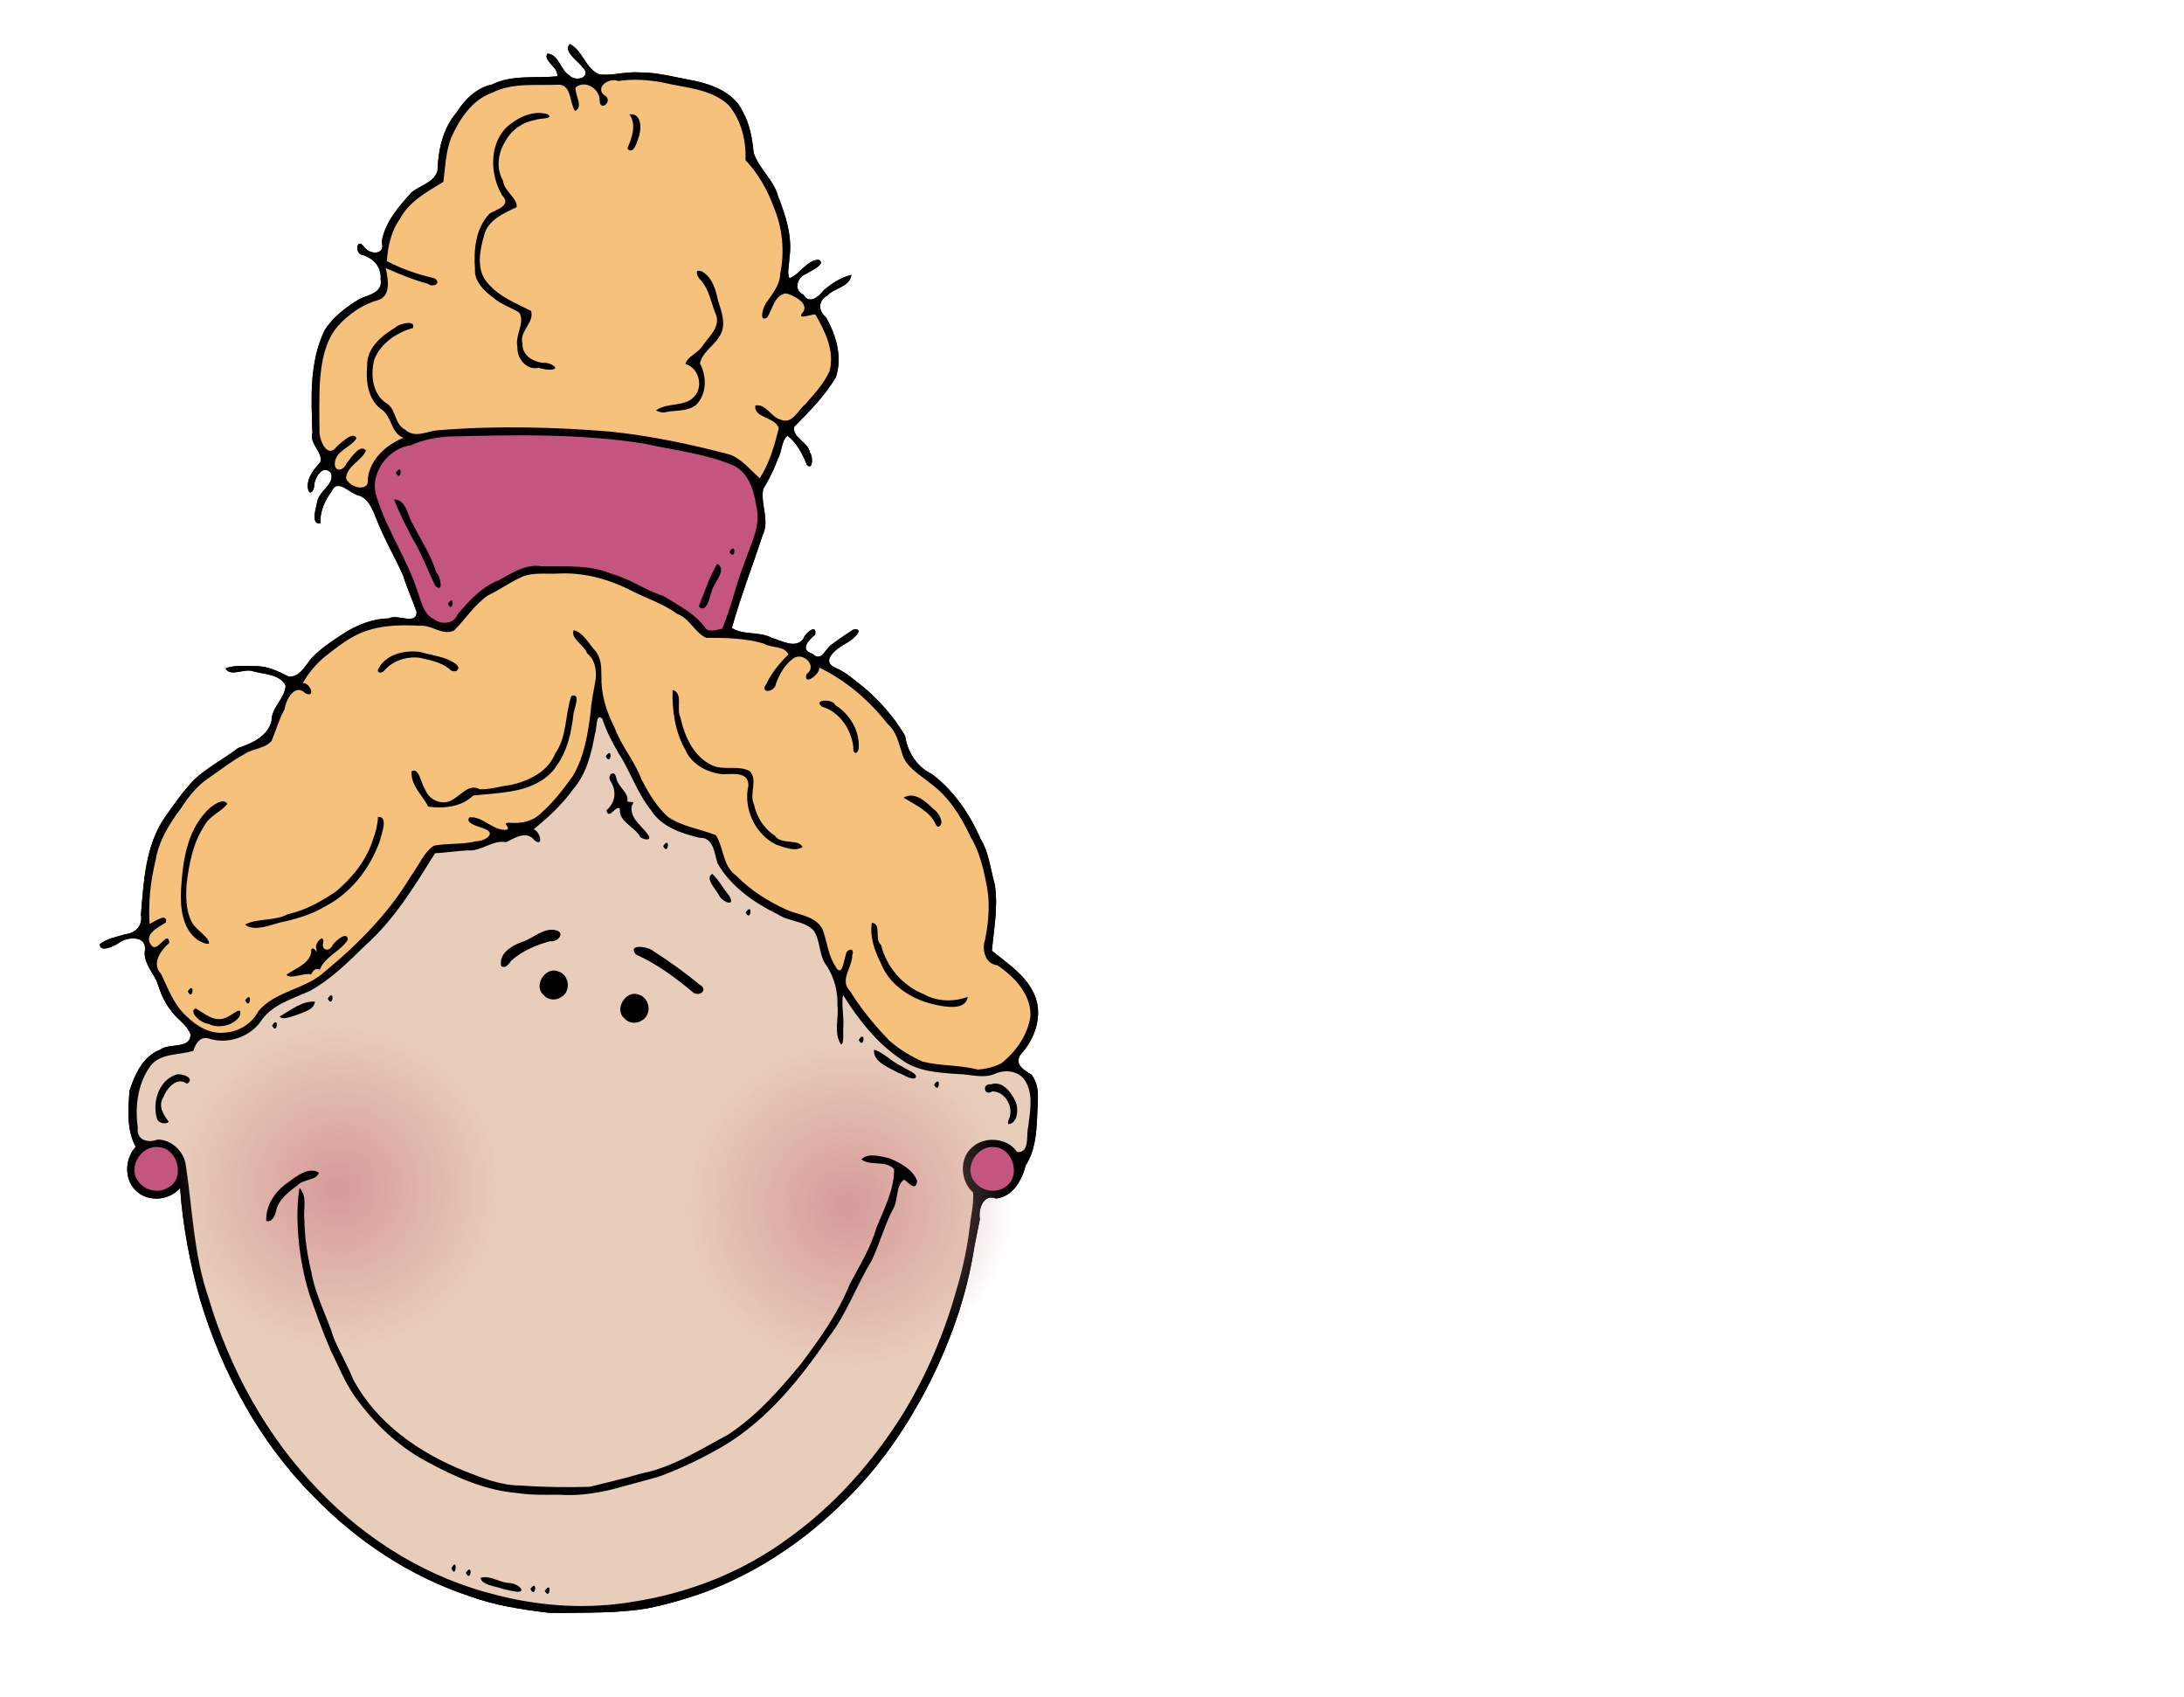 <?xml version="1.0" encoding="UTF-8" standalone="no"?>
<!-- Created with Inkscape (http://www.inkscape.org/) -->
<svg
   xmlns:svg="http://www.w3.org/2000/svg"
   xmlns="http://www.w3.org/2000/svg"
   xmlns:xlink="http://www.w3.org/1999/xlink"
   version="1.0"
   width="314.089"
   height="243.97"
   id="svg2">
  <defs
     id="defs4">
    <linearGradient
       id="linearGradient4007">
      <stop
         style="stop-color:#d69a99;stop-opacity:1"
         offset="0"
         id="stop4009" />
      <stop
         style="stop-color:#d69a99;stop-opacity:0"
         offset="1"
         id="stop4011" />
    </linearGradient>
    <radialGradient
       cx="220"
       cy="232.541"
       r="91.429"
       fx="220"
       fy="232.541"
       id="radialGradient4592"
       xlink:href="#linearGradient4007"
       gradientUnits="userSpaceOnUse"
       gradientTransform="translate(-351.659,46.777)" />
    <radialGradient
       cx="220"
       cy="232.541"
       r="91.429"
       fx="220"
       fy="232.541"
       id="radialGradient4594"
       xlink:href="#linearGradient4007"
       gradientUnits="userSpaceOnUse"
       gradientTransform="translate(-635.945,36.777)" />
    <radialGradient
       cx="220"
       cy="232.541"
       r="91.429"
       fx="220"
       fy="232.541"
       id="radialGradient4600"
       xlink:href="#linearGradient4007"
       gradientUnits="userSpaceOnUse"
       gradientTransform="translate(-351.659,46.777)" />
    <radialGradient
       cx="220"
       cy="232.541"
       r="91.429"
       fx="220"
       fy="232.541"
       id="radialGradient4608"
       xlink:href="#linearGradient4007"
       gradientUnits="userSpaceOnUse"
       gradientTransform="translate(-635.945,36.777)" />
    <radialGradient
       cx="220"
       cy="232.541"
       r="91.429"
       fx="220"
       fy="232.541"
       id="radialGradient4658"
       xlink:href="#linearGradient4007"
       gradientUnits="userSpaceOnUse"
       gradientTransform="translate(-351.659,46.777)" />
    <radialGradient
       cx="220"
       cy="232.541"
       r="91.429"
       fx="220"
       fy="232.541"
       id="radialGradient4666"
       xlink:href="#linearGradient4007"
       gradientUnits="userSpaceOnUse"
       gradientTransform="translate(-635.945,36.777)" />
  </defs>
  <g
     transform="translate(-15.484,-19.634)"
     id="layer1">
    <g
       transform="matrix(0.258,0,0,0.258,171.4,120.98)"
       id="g4536">
      <path
         d="M -298.659,505.891 C -313.56,504.106 -328.507,501.814 -342.664,496.642 C -375.686,485.729 -405.422,465.995 -429.547,441.074 C -459.744,410.719 -480.615,371.976 -492.877,331.161 C -498.441,310.923 -502.478,290.187 -503.93,269.226 C -510.059,276.34 -522.145,277.351 -528.823,270.427 C -535.243,264.074 -534.677,252.729 -528.682,246.288 C -533.834,236.692 -532.903,225.42 -532.119,214.949 C -529.119,205.864 -524.584,195.675 -514.943,192.115 C -510.038,188.24 -498.151,192.13 -498.127,183.643 C -499.996,178.104 -505.738,175.203 -508.901,170.444 C -512.937,165.679 -515.003,159.736 -516.979,153.939 C -519.697,148.347 -524.699,142.975 -523.487,136.289 C -522.96,128.514 -532.954,129.222 -537.507,132.223 C -540.173,134.325 -548.952,138.433 -548.635,133.311 C -544.716,130.109 -539.392,129.37 -534.683,127.843 C -528.621,127.137 -524.689,123.02 -525.754,116.806 C -524.174,98.179 -523.292,78.132 -512.176,62.28 C -507.226,55.252 -502.224,48.162 -496.343,41.889 C -488.937,34.897 -479.737,30.287 -471.716,24.097 C -464.093,21.478 -455.022,17.606 -452.961,8.933 C -453.055,1.433 -445.522,-3.493 -445.109,-10.706 C -448.094,-17.044 -456.999,-17.054 -463.037,-18.684 C -467.902,-20.673 -475.861,-15.315 -478.609,-20.294 C -473.415,-22.464 -466.809,-21.545 -461.068,-21.576 C -454.748,-21.435 -449.002,-18.674 -443.563,-15.843 C -437.268,-15.171 -434.19,-21.838 -430.754,-25.912 C -425.023,-32.082 -417.73,-36.548 -410.709,-41.082 C -403.71,-45.134 -395.844,-48.113 -387.67,-48.187 C -382.987,-50.91 -372.027,-44.088 -372.086,-51.853 C -374.407,-58.6 -377.502,-65.051 -379.534,-71.93 C -384.409,-82.79 -390.512,-93.081 -394.75,-104.228 C -396.776,-109.17 -399.032,-115.27 -404.747,-116.808 C -409.598,-117.991 -416.142,-126.32 -419.358,-119.173 C -423.232,-114.021 -426.074,-107.721 -425.738,-101.156 C -431.467,-100.517 -428.02,-110.058 -427.425,-113.512 C -426.316,-119.422 -417.472,-123.062 -419.903,-129.383 C -424.417,-134.174 -428.736,-126.887 -429.164,-122.634 C -429.007,-119.237 -432.116,-115.89 -432.74,-121.091 C -433.188,-126.79 -429.232,-131.397 -425.724,-135.352 C -424.212,-141.115 -432.036,-145.236 -430.161,-151.745 C -430.861,-170.85 -431.94,-191.058 -423.357,-208.755 C -418.831,-216.099 -411.599,-221.482 -404.324,-225.953 C -399.243,-228.654 -390.736,-229.282 -392.156,-237.441 C -391.653,-244.04 -396.071,-248.754 -402.178,-250.747 C -406.872,-251.129 -405.479,-260.865 -401.493,-255.377 C -398.316,-250.558 -389.118,-250.608 -391.584,-258.011 C -389.724,-268.995 -382.054,-277.77 -374.792,-285.719 C -370.011,-289.581 -362.545,-291.002 -360.466,-297.513 C -360.091,-309.032 -357.572,-321.098 -349.877,-330.058 C -345.34,-337.298 -338.662,-343.935 -330.033,-345.738 C -318.731,-351.34 -305.816,-349.071 -293.711,-350.28 C -292.812,-355.272 -301.934,-359.079 -299.168,-362.942 C -292.754,-362.42 -292.013,-353.818 -286.985,-350.821 C -283.174,-346.673 -273.805,-350.137 -279.81,-355.534 C -282.226,-359.042 -290.545,-364 -286.706,-368.291 C -279.354,-364.627 -277.995,-354.226 -270.003,-351.303 C -262.831,-350.588 -255.573,-352.983 -248.295,-352.466 C -237.787,-352.589 -227.634,-349.626 -217.362,-347.83 C -206.844,-345.579 -195.367,-341.115 -190.403,-330.84 C -186.406,-323.759 -185.012,-315.605 -184.223,-307.646 C -181.296,-298.781 -173.141,-292.74 -170.69,-283.638 C -166.378,-272.72 -162.509,-260.919 -164.305,-249.042 C -164.344,-245.576 -165.842,-239.892 -164.222,-237.792 C -158.171,-240.13 -155.06,-247.425 -148.214,-248.117 C -143.222,-245.904 -152.284,-241.97 -154.483,-240.45 C -159.939,-238.452 -162.435,-231.27 -156.422,-228.587 C -153.254,-222.841 -147.728,-227.662 -145.15,-231.1 C -140.651,-234.919 -135.526,-238.237 -129.729,-239.637 C -130.644,-232.812 -139.24,-232.484 -143.233,-228.036 C -148.476,-225.192 -148.194,-219.45 -143.953,-216.064 C -138.247,-206.14 -134.683,-193.933 -138.373,-182.675 C -144.53,-172.141 -153.279,-163.503 -161.736,-154.833 C -162.409,-148.385 -153.809,-146.655 -152.908,-140.673 C -151.028,-138.573 -151.147,-130.353 -154.562,-133.731 C -156.981,-139.776 -160.078,-146.078 -165.436,-149.997 C -168.775,-147.146 -168.425,-141.125 -170.708,-137.126 C -172.863,-131.3 -175.61,-125.693 -178.867,-120.403 C -180.623,-111.85 -175.104,-102.961 -179.212,-94.683 C -184.821,-77.361 -191.518,-60.39 -196.385,-42.831 C -189.662,-38.611 -181.028,-41.153 -174.159,-37.331 C -168.675,-35.907 -160.925,-30.926 -156.5,-36.871 C -155.729,-39.874 -148.802,-45.609 -149.923,-39.239 C -153.739,-35.842 -158.773,-30.821 -151.313,-28.404 C -146.231,-23.507 -144.378,-31.516 -140.567,-33.732 C -136.623,-36.778 -132.438,-39.569 -128.243,-42.221 C -121.758,-42.335 -129.715,-35.942 -132.012,-34.737 C -136.86,-32.089 -147.929,-24.797 -138.441,-20.561 C -132.787,-18.269 -128.382,-14.024 -123.574,-10.39 C -114.17,-2.592 -105.99,6.735 -99.793,17.278 C -98.554,26.219 -93.137,34.738 -84.81,38.567 C -72.688,47.798 -63.811,60.695 -57.804,74.565 C -53.063,82.315 -52.193,91.576 -49.824,100.168 C -47.861,112.444 -50.353,124.781 -51.423,137.012 C -41.75,144.89 -29.951,152.298 -26.467,165.09 C -23.786,175.72 -28.204,186.955 -35.397,194.786 C -39.245,200.396 -33.281,203.665 -29.384,206.081 C -23.96,212.923 -26.208,222.233 -26.23,230.248 C -26.67,239.339 -27.539,248.936 -32.659,256.751 C -34.663,264.913 -39.927,274.207 -49.182,275.069 C -56.228,272.184 -59.111,281.186 -58.115,286.569 C -59.406,293.373 -61.013,300.116 -62.021,306.981 C -67.058,335.366 -77.574,362.59 -91.448,387.79 C -103.426,409.154 -118.043,429.176 -135.937,445.983 C -157.499,466.982 -183.268,483.87 -211.484,494.46 C -221.986,498.215 -232.752,501.321 -243.69,503.5 C -259.867,506.224 -276.34,505.724 -292.68,506.073 C -294.674,506.05 -296.668,505.994 -298.659,505.891 z M -250.826,499.671 C -219.8,494.815 -189.775,482.906 -164.505,464.152 C -139.002,445.801 -117.752,421.849 -101.137,395.271 C -87.856,373.658 -77.923,350.105 -71.113,325.689 C -67.336,313.321 -64.823,300.608 -63.407,287.762 C -62.599,282.472 -61.549,277.142 -61.929,271.765 C -68.918,265.426 -69.894,253.116 -62.551,246.639 C -55.55,240.11 -42.776,241.113 -37.349,249.177 C -30.026,249.679 -32.487,239.614 -31.147,234.926 C -30.282,227.046 -28.374,218.457 -32.021,211.005 C -35.245,203.951 -43.727,202.671 -50.172,205.779 C -56.823,208.365 -63.643,205.736 -70.443,205.716 C -81.358,204.897 -93.227,204.407 -102.231,197.388 C -115.724,188.309 -125.905,175.251 -134.426,161.592 C -135.378,166.917 -133.889,173.438 -134.224,179.205 C -134.547,181.894 -133.646,189.962 -135.635,189.061 C -139.727,182.609 -136.705,174.716 -137.502,167.604 C -137.262,159.764 -139.234,151.924 -143.587,145.35 C -148.041,139.595 -146.759,131.708 -150.752,125.79 C -155.783,120.274 -164.449,120.881 -170.579,116.822 C -183.867,110.326 -196.774,101.449 -204.306,88.382 C -206.169,82.863 -206.449,73.664 -214.437,74.059 C -224.49,71.564 -235.556,68.04 -241.379,58.762 C -249.152,49.095 -252.94,37.068 -259.634,26.729 C -263.154,20.654 -266.468,14.397 -268.605,7.685 C -272.546,4.175 -271.4,13.84 -272.677,16.053 C -274.66,27.035 -277.379,38.491 -284.939,47.096 C -291.017,55.63 -298.816,62.748 -306.893,69.346 C -303.412,70.132 -300.985,79.534 -306.401,75.472 C -310.864,69.465 -318.197,74.652 -322.173,76.474 C -329.778,75.122 -336.018,81.704 -343.598,81.092 C -349.703,81.365 -355.747,82.372 -361.85,82.676 C -373.213,100.902 -384.513,119.65 -400.737,134.052 C -410.188,143.321 -419.781,152.85 -431.437,159.315 C -441.496,163.96 -453.495,167.13 -459.584,177.255 C -466.258,185.624 -478.202,189.289 -488.365,185.787 C -493.104,184.627 -495.738,189.662 -496.461,192.722 C -504.455,195.362 -514.744,193.782 -520.456,201.205 C -527.65,211.075 -529.158,223.89 -527.516,235.699 C -528.433,242.711 -521.608,244.264 -516.453,242.192 C -508.444,242.336 -501.527,249.08 -500.68,256.977 C -496.972,281.32 -496.322,306.368 -488.262,329.863 C -476.353,370.071 -455.675,407.999 -426.257,438.086 C -399.473,465.957 -365.133,486.909 -327.448,496.065 C -302.494,502.482 -276.263,504.096 -250.826,499.671 z M -300.659,493.676 C -296.513,487.353 -297.752,499.682 -300.659,493.676 z M -324.159,492.626 C -328.051,491.004 -335.712,490.664 -336.453,486.498 C -331.23,484.768 -325.978,489.113 -320.607,489.321 C -314.753,489.515 -309.624,495.774 -318.426,493.868 C -320.358,493.559 -322.243,493.017 -324.159,492.626 z M -308.659,492.676 C -304.513,486.353 -305.752,498.682 -308.659,492.676 z M -344.659,483.676 C -340.513,477.353 -341.752,489.682 -344.659,483.676 z M -352.659,481.176 C -349.175,473.884 -350.023,487.8 -352.659,481.176 z M -316.159,439.176 C -334.041,437.703 -350.745,430.195 -366.323,421.738 C -382.554,413.147 -396.146,400.083 -406.69,385.148 C -412.291,377.213 -415.769,368.053 -420.135,359.425 C -424.467,349.233 -428.244,338.802 -431.901,328.349 C -436.14,314.71 -438.258,300.397 -438.549,286.123 C -438.595,280.452 -438.246,274.774 -437.425,269.161 C -432.779,273.831 -435.415,280.899 -434.661,286.704 C -434.516,296.74 -433.053,306.703 -430.689,316.433 C -428.4,329.394 -421.911,341.042 -418.035,353.508 C -414.76,360.969 -410.65,368.045 -407.57,375.589 C -394.614,400.222 -370.548,416.918 -345.196,427.011 C -335.369,430.924 -325.231,434.888 -314.511,435.008 C -301.588,435.891 -288.621,436.116 -275.673,435.723 C -265.925,433.352 -256.142,431.035 -246.524,428.23 C -229.216,424.783 -214.179,415.005 -198.812,406.866 C -182.797,396.495 -170.05,381.969 -157.987,367.391 C -147.539,353.537 -137.316,339.241 -130.765,323.062 C -125.416,312.776 -119.087,302.855 -115.879,291.614 C -111.646,281.002 -105.878,270.456 -105.932,258.726 C -110.705,253.455 -118.804,257.258 -124.204,253.28 C -120.433,249.405 -113.502,251.611 -108.744,252.591 C -102.68,255.037 -95.394,258.997 -93.135,265.157 C -93.558,271.548 -98.008,266.158 -100.405,264.516 C -105.358,268.203 -103.384,276.386 -106.82,281.451 C -111.426,290.542 -114.078,300.447 -118.426,309.639 C -126.868,323.397 -132.199,338.934 -142.018,351.871 C -157.985,375.16 -176.161,398.057 -200.714,412.759 C -212.421,419.655 -224.75,425.579 -237.514,430.225 C -246.114,432.636 -254.787,434.824 -263.375,437.239 C -272.99,439.521 -282.869,440.904 -292.757,440.128 C -300.562,440.17 -308.424,440.439 -316.159,439.176 z M -455.909,287.592 C -456.282,278.901 -450.959,270.938 -443.929,266.254 C -439.377,262.779 -432.193,257.14 -426.601,260.642 C -427.604,265.09 -435.314,264.078 -438.515,267.768 C -443.561,271.456 -449.264,275.764 -450.503,282.275 C -451.138,284.831 -452.6,288.347 -455.909,287.592 z M -42.228,231.426 C -38.675,225.018 -43.644,215.294 -51.233,215.383 C -55.774,218.392 -57.207,210.867 -51.969,211.454 C -45.82,209.227 -40.706,215.679 -38.48,220.62 C -36.238,224.695 -37.065,233.649 -42.388,233.591 L -42.449,232.581 L -42.228,231.426 L -42.228,231.426 z M -516.624,231.241 C -519.649,222.013 -516.238,209.621 -506.422,206.129 C -503.489,204.925 -494.936,207.886 -500.077,211.143 C -505.591,206.831 -511.537,213.739 -513.3,218.718 C -516.438,223.757 -513.036,228.612 -510.259,232.321 C -511.742,234.004 -515.522,233.037 -516.624,231.241 z M -83.659,211.676 C -79.513,205.353 -80.752,217.682 -83.659,211.676 z M -103.606,205.045 C -108.677,202.121 -117.805,199.042 -117.126,192.166 C -111.531,193.744 -107.175,199.117 -101.591,201.43 C -99.637,203.116 -91.06,205.937 -94.526,208.169 C -97.845,208.42 -100.565,205.949 -103.606,205.045 z M -125.659,186.676 C -121.513,180.353 -122.752,192.682 -125.659,186.676 z M -452.659,178.676 C -448.513,172.353 -449.752,184.682 -452.659,178.676 z M -256.204,174.721 C -262.283,169.872 -255.566,158.748 -248.438,161.422 C -242.047,163.087 -240.689,172.525 -246.484,175.828 C -249.431,177.884 -253.88,177.597 -256.204,174.721 z M -448.482,173.597 C -442.247,170.259 -436.298,164.944 -428.78,165.357 C -429.138,170.046 -435.93,171.524 -439.848,173.046 C -442.363,173.681 -446.63,175.842 -448.482,173.597 z M -421.659,163.676 C -417.513,157.353 -418.752,169.682 -421.659,163.676 z M -301.204,161.721 C -307.283,156.872 -300.566,145.748 -293.438,148.422 C -287.047,150.087 -285.689,159.525 -291.484,162.828 C -294.431,164.884 -298.88,164.597 -301.204,161.721 z M -217.659,160.487 C -227.546,152.189 -238.031,144.364 -249.88,139.083 C -254.89,132.774 -242.704,134.681 -239.988,137.316 C -231.064,142.986 -222.448,149.211 -214.278,155.936 C -209.626,158.478 -213.824,162.619 -217.659,160.487 z M -324.992,145.509 C -326.386,137.839 -318.018,133.615 -311.97,131.577 C -306.448,129.436 -301.338,124.376 -295.064,125.454 C -288.708,126.522 -293.223,132.396 -297.678,131.685 C -305.455,133.792 -313.237,137.028 -319.26,142.475 C -320.587,144.109 -322.495,147.314 -324.992,145.509 z M -188.659,115.676 C -184.513,109.353 -185.752,121.682 -188.659,115.676 z M -203.014,106.983 C -204.619,103.321 -211.84,96.715 -207.302,94.163 C -203.567,97.597 -201.296,102.297 -198.01,106.129 C -194.087,112.485 -200.663,110.313 -203.014,106.983 z M -234.659,78.676 C -230.513,72.353 -231.752,84.682 -234.659,78.676 z M -247.419,73.631 C -250.334,67.964 -259.786,64.939 -258.733,57.968 C -260.825,55.142 -264.919,64.696 -266.291,58.744 C -261.441,54.736 -260.397,48.196 -263.863,42.717 C -266.305,39.347 -261.943,35.585 -260.844,40.486 C -259.945,45.987 -253.509,48.873 -254.68,53.705 C -252.097,54.849 -250.159,52.75 -252.181,56.403 C -253.335,63.341 -246.481,67.374 -243.072,72.366 C -240.417,76.094 -245.876,75.147 -247.419,73.631 z M -266.659,28.676 C -262.513,22.353 -263.752,34.682 -266.659,28.676 z M -509.97,268.643 C -500.811,262.95 -505.684,246.39 -516.447,246.412 C -525.912,245.545 -533.368,258.144 -527.089,265.709 C -523.337,270.979 -515.258,272.4 -509.97,268.643 z M -43.97,268.643 C -34.811,262.95 -39.684,246.39 -50.447,246.412 C -59.912,245.545 -67.368,258.143 -61.089,265.709 C -57.337,270.979 -49.258,272.4 -43.97,268.643 z M -46.058,199.669 C -37.917,193.102 -31.285,183.793 -29.928,173.243 C -29.628,161.102 -38.958,151.492 -48.325,145.084 C -55.118,144.519 -57.211,136.375 -55.218,130.836 C -53.1,120.259 -52.24,109.292 -54.716,98.692 C -56.427,90.029 -58.627,81.298 -63.235,73.677 C -68.539,62.299 -75.367,51.22 -85.688,43.733 C -91.458,38.877 -99.19,34.978 -101.433,27.229 C -103.347,21.354 -104.613,14.77 -109.574,10.576 C -119.791,-2.482 -132.684,-13.64 -147.694,-20.824 C -146.949,-17.083 -156.833,-10.107 -154.736,-17.129 C -148.301,-21.612 -156.802,-30.043 -162.299,-25.767 C -166.864,-22.439 -169.806,-17.167 -171.762,-11.955 C -172.102,-6.922 -181.371,-6.06 -177.109,-11.725 C -174.226,-17.968 -169.737,-23.31 -164.845,-28.079 C -166.867,-33.058 -174.528,-31.543 -178.688,-34.213 C -189.095,-37.215 -200.016,-37.386 -210.742,-37.401 C -217.17,-40.374 -219.797,-48.227 -226.847,-50.697 C -235.077,-56.735 -244.937,-59.655 -253.871,-64.405 C -265.915,-70.349 -279.298,-73.832 -292.792,-73.214 C -300.007,-72.671 -307.68,-74.285 -314.392,-70.867 C -320.576,-68.009 -326.132,-63.951 -332.283,-61.044 C -339.852,-55.862 -344.774,-47.92 -351.175,-41.517 C -357.576,-38.271 -363.524,-44.666 -370.009,-44.087 C -382.27,-44.812 -395.069,-44.411 -406.227,-38.661 C -412.589,-35.381 -418.2,-30.847 -423.805,-26.439 C -428.479,-22.364 -432.553,-17.554 -435.537,-12.104 C -431.484,-12.686 -428.021,-3.453 -434.174,-6.521 C -439.813,-12.286 -445.005,-2.888 -445.632,2.19 C -448.704,7.935 -450.531,14.179 -452.919,20.042 C -456.73,24.465 -463.149,24.186 -467.83,27.278 C -475.237,31.254 -481.798,36.57 -488.76,41.239 C -494.768,45.478 -499.335,51.285 -503.279,57.402 C -509.847,66.052 -515.779,75.595 -517.57,86.489 C -520.411,98.085 -521.731,110.101 -520.944,122.031 C -518.501,121.063 -510.846,115.317 -511.828,121.216 C -516.049,123.893 -524.68,128.008 -519.943,133.991 C -516.466,138.702 -510.703,124.7 -509.956,132.601 C -514.709,136.771 -520.131,144.198 -514.502,149.967 C -510.536,158.233 -507.356,167.298 -500.292,173.561 C -494.669,179.128 -487.189,183.594 -478.974,182.624 C -471.26,182.161 -463.924,177.652 -460.347,170.76 C -450.73,159.217 -433.998,158.626 -423.246,148.59 C -404.756,133.386 -387.62,116.078 -375.295,95.406 C -371.072,89.882 -368.174,82.244 -362.502,78.466 C -354.658,76.987 -346.545,77.925 -338.761,75.949 C -335.049,76.195 -327.264,71.993 -333.802,69.245 C -336.555,67.941 -345.502,66.178 -342.7,62.682 C -334.929,61.896 -329.569,70.438 -321.783,69.561 C -319.351,68.349 -325.171,65.649 -320.435,65.658 C -313.827,66.246 -307.324,65.027 -302.493,60.081 C -295.765,54.201 -290.34,46.969 -285.113,39.777 C -278.731,29.135 -276.704,16.581 -275.148,4.457 C -274.726,-1.85 -273.343,-8.001 -272.302,-14.207 C -271.698,-19.36 -272.688,-25.294 -277.012,-28.663 C -278.533,-33.271 -286.474,-36.962 -284.555,-41.657 C -278.973,-40.231 -276.063,-33.796 -272.211,-29.861 C -267.955,-24.104 -269.572,-16.92 -268.883,-10.336 C -268.179,-2.228 -265.375,5.527 -261.724,12.726 C -257.95,23.009 -250.455,31.414 -246.665,41.699 C -242.743,49.198 -238.313,56.739 -231.965,62.428 C -223.962,67.869 -214.13,69.096 -205.283,72.584 C -200.76,79.7 -201.521,89.936 -193.996,95.098 C -185.913,103.398 -175.909,109.688 -165.377,114.378 C -158.44,117.272 -148.943,117.828 -145.576,125.66 C -143.247,132.36 -142.579,139.797 -138.593,145.759 C -135.002,152.389 -133.903,142.214 -132.874,139.394 C -132.708,135.974 -127.63,134.823 -129.227,139.322 C -129.214,146.195 -136.516,153.527 -130.574,159.356 C -124.305,169.508 -116.666,178.738 -108.38,187.273 C -102.927,192.044 -96.558,195.851 -89.999,198.811 C -79.942,201.29 -69.394,200.578 -59.365,203.207 C -54.759,202.915 -50.16,201.823 -46.058,199.669 z M -487.918,177.746 C -491.68,177.868 -499.693,171.161 -495.305,169.11 C -490.2,171.926 -485.103,177.003 -478.756,174.418 C -475.735,173.755 -468.632,166.42 -470.673,173.384 C -473.943,178.488 -481.469,180.272 -487.006,178.274 L -487.918,177.746 L -487.918,177.746 z M -86.159,166.299 C -97.781,163.022 -108.897,155.445 -113.362,143.83 C -116.821,136.96 -119.628,129.215 -118.346,121.416 C -112.659,121.924 -117.141,130.771 -113.217,133.762 C -110.235,145.98 -101.19,156.483 -89.505,161.151 C -82.094,165.377 -72.831,165.634 -64.907,162.732 C -65.739,168.881 -73.462,168.714 -78.165,167.959 C -80.866,167.602 -83.529,167.003 -86.159,166.299 z M -467.659,164.676 C -463.513,158.353 -464.752,170.682 -467.659,164.676 z M -499.659,159.676 C -495.513,153.353 -496.752,165.682 -499.659,159.676 z M -444.659,150.394 C -439.469,146.488 -430.504,144.079 -430.797,136.157 C -428.829,134.106 -427.148,140.37 -427.974,136.041 C -429.286,133.039 -423.715,126.931 -424.14,132.33 C -425.498,137 -420.579,137.873 -418.856,133.741 C -417.293,131.504 -410.674,125.668 -410.412,130.866 C -414.57,137.413 -423.134,140.086 -426.07,147.562 C -429.206,146.072 -430.135,149.14 -430.932,150.138 C -434.864,149.19 -442.628,153.137 -444.659,150.394 z M -493.675,131.319 C -502.851,125.121 -503.928,112.896 -503.412,102.782 C -502.488,87.665 -500.335,71.178 -489.542,59.635 C -487.148,56.591 -479.537,51.173 -477.622,55.204 C -481.321,59.792 -487.524,61.758 -490.342,67.277 C -496.698,76.73 -498.868,88.294 -500.275,99.406 C -500.751,106.619 -500.84,114.414 -497.442,120.971 C -495.329,125.407 -487.574,129.304 -487.825,133.067 C -489.956,133.5 -491.785,132.011 -493.675,131.319 z M -467.659,122.345 C -460.151,118.663 -451.157,120.582 -443.755,116.584 C -434.04,114.499 -425.181,109.463 -417.036,103.966 C -407.992,96.346 -400.218,86.786 -396.546,75.409 C -395.006,71.239 -393.824,66.887 -393.609,62.428 C -387.605,61.987 -391.757,71.974 -392.543,75.645 C -398.034,91.233 -408.901,105.193 -423.826,112.704 C -431.388,117.124 -439.859,119.46 -448.35,121.289 C -454.003,122.754 -460.021,125.482 -465.877,123.629 L -466.832,123.08 L -467.659,122.345 L -467.659,122.345 z M -171.582,77.912 C -183.418,72.155 -190.054,57.844 -187.18,45.058 C -186.816,36.973 -196.286,38.622 -201.494,38.646 C -210.133,37.777 -218.922,33.128 -222.412,24.816 C -228.14,14.809 -229.682,3.013 -229.44,-8.352 C -223.175,-6.568 -227.559,2.197 -225.069,6.83 C -222.762,17.726 -217.416,29.61 -206.451,34.058 C -200.029,36.397 -192.662,33.678 -186.504,36.806 C -181.602,41.813 -186.874,49.393 -184.074,55.389 C -182.564,62.334 -178.59,68.929 -172.509,72.773 C -169.172,78.153 -158.99,74.446 -156.97,79.26 C -161.309,81.903 -167.216,79.346 -171.582,77.912 z M -82.659,66.714 C -85.959,59.11 -94.109,55.856 -100.659,51.676 C -94.474,48.064 -88.283,53.881 -84.06,57.957 C -81.17,59.719 -77.194,66.514 -81.425,68.01 L -82.154,67.424 L -82.659,66.714 L -82.659,66.714 z M -366.336,55.304 C -369.75,49.555 -375.544,44.213 -374.877,36.956 C -370.713,34.667 -369.547,44.002 -367.504,46.813 C -365.181,53.355 -357.097,56.675 -351.277,52.334 C -346.503,49.45 -342.722,43.918 -336.86,47.029 C -330.997,47.231 -325.341,45.217 -319.555,44.608 C -309.508,42.384 -298.776,37.145 -294.801,27.004 C -288.184,17.632 -289.441,5.55 -285.862,-4.916 C -280.001,-7.166 -284.676,2.722 -284.732,5.789 C -285.864,15.441 -288.046,25.222 -293.673,33.34 C -299.282,42.509 -309.901,46.712 -320.085,48.279 C -326.86,49.428 -333.735,49.745 -340.556,50.503 C -347.005,56.843 -356.949,57.909 -365.479,56.693 L -365.86,56.331 L -366.336,55.304 L -366.336,55.304 z M -128.659,23.354 C -129.915,13.518 -136.321,3.848 -146.159,0.985 C -151.463,-3.058 -139.929,-3.638 -138.689,0.161 C -130.473,5.193 -124.854,14.824 -125.695,24.569 C -126.968,28.601 -129.168,26.409 -128.659,23.354 z M -393.644,-19.574 C -389.722,-28.168 -378.939,-30.652 -370.344,-29.559 C -363.601,-27.497 -356.045,-27.094 -350.229,-22.772 C -346.314,-19.578 -351.524,-16.947 -354.1,-20.269 C -358.838,-23.946 -364.718,-24.931 -370.384,-26.269 C -377.658,-27.185 -385.484,-24.616 -390.28,-18.952 C -391.238,-17.88 -394.055,-17.255 -393.644,-19.574 z M -201.724,-42.481 C -196.537,-54.851 -193.901,-68.118 -188.826,-80.527 C -185.571,-90.238 -179.987,-100.189 -182.747,-110.751 C -184.057,-119.808 -187.347,-130.517 -196.812,-133.987 C -212.292,-140.218 -229.034,-141.959 -245.203,-145.598 C -281.351,-151.312 -318.1,-150.491 -354.557,-149.538 C -361.648,-149.012 -368.787,-147.711 -375.268,-144.684 C -388.492,-143.051 -399.056,-128.164 -394.162,-115.279 C -388.574,-97.262 -377.525,-81.553 -371.703,-63.616 C -369.518,-57.965 -368.561,-50.71 -362.525,-47.796 C -358.177,-44.519 -351.29,-44.994 -349.184,-50.572 C -342.717,-58.129 -335.719,-65.863 -326.207,-69.512 C -318.892,-73.599 -310.978,-78.731 -302.192,-77.229 C -288.981,-77.026 -275.189,-78.208 -262.762,-72.787 C -252.821,-70.09 -244.387,-63.733 -234.571,-60.706 C -226.14,-55.378 -216.592,-50.873 -210.817,-42.378 C -208.072,-40.355 -204.672,-41.99 -201.724,-42.481 z M -214.659,-55.324 C -211.482,-63.163 -208.902,-71.307 -204.561,-78.615 C -198.756,-75.695 -206.324,-68.14 -207.487,-63.802 C -208.706,-60.667 -209.97,-51.569 -214.315,-54.27 L -214.659,-55.324 L -214.659,-55.324 z M -354.659,-56.324 C -350.513,-62.647 -351.752,-50.318 -354.659,-56.324 z M -361.659,-66.324 C -366.004,-74.999 -369.128,-84.27 -374.299,-92.525 C -378.028,-99.721 -381.782,-106.932 -384.659,-114.522 C -377.541,-114.269 -377.292,-105.264 -374.109,-100.575 C -369.646,-91.704 -363.963,-83.341 -361.139,-73.73 C -359.137,-72.619 -356.596,-61.702 -361.659,-66.324 z M -197.659,-85.324 C -193.513,-91.647 -194.752,-79.318 -197.659,-85.324 z M -383.659,-129.324 C -379.513,-135.647 -380.752,-123.318 -383.659,-129.324 z M -399.322,-126.018 C -398.115,-136.825 -389.057,-144.947 -379.45,-148.851 C -386.687,-151.52 -385.828,-161.416 -392.207,-165.045 C -399.334,-170.625 -400.436,-180.449 -399.674,-188.848 C -400.115,-198.608 -391.72,-205.644 -384.102,-210.218 C -381.705,-212.694 -372.151,-214.684 -374.167,-210.009 C -383.234,-207.501 -392.117,-201.547 -395.661,-192.554 C -398.017,-183.877 -396.686,-172.485 -388.177,-167.629 C -383.43,-163.992 -384.334,-156.356 -378.533,-153.424 C -372.759,-148.134 -365.912,-152.901 -359.457,-153.1 C -327.571,-155.658 -295.481,-154.873 -263.627,-152.259 C -241.125,-149.835 -218.882,-145.212 -197.041,-139.379 C -190.519,-136.599 -185.99,-130.93 -180.867,-126.273 C -175.389,-134.703 -172.638,-144.502 -170.214,-154.157 C -172.189,-160.7 -183.902,-159.507 -183.368,-166.768 C -177.82,-168.322 -174.437,-160.339 -169.307,-159.022 C -162.653,-156.1 -159.67,-164.061 -155.522,-167.498 C -150.437,-173.216 -145.019,-179.025 -141.906,-186.075 C -138.99,-197.185 -144.365,-208.218 -149.855,-217.591 C -152.385,-217.793 -161.091,-213.869 -156.466,-219.26 C -153.579,-224.101 -162.448,-228.585 -166.4,-229.349 C -172.917,-228.026 -173.617,-220.459 -176.681,-215.87 C -181.923,-212.712 -178.669,-223.069 -176.565,-224.962 C -173.368,-229.604 -169.538,-234.317 -169.44,-240.239 C -166.803,-252.826 -168.174,-266.093 -173.229,-277.906 C -176.685,-287.36 -181.877,-296.229 -188.771,-303.589 C -188.356,-314.48 -191.135,-326.026 -198.349,-334.408 C -208.263,-343.535 -222.462,-343.797 -234.885,-346.844 C -243.053,-348.359 -251.479,-348.931 -259.721,-347.657 C -265.378,-349.985 -273.716,-343.237 -266.406,-339.035 C -263.206,-335.475 -270.066,-330.732 -270.055,-336.788 C -270.031,-343.327 -278.062,-348.523 -283.465,-344.109 C -284.146,-340.281 -278.734,-332.957 -283.858,-331.026 C -286.945,-335.775 -285.688,-346.316 -293.741,-345.579 C -305.844,-345.085 -318.772,-346.847 -330.004,-341.128 C -341.339,-337.177 -348.259,-326.256 -352.956,-315.831 C -355.81,-308.031 -356.196,-299.657 -357.159,-291.486 C -366.154,-285.973 -376.202,-280.707 -381.289,-270.971 C -386.272,-264.152 -388.149,-255.617 -388.675,-247.324 C -380.316,-242.871 -371.264,-239.862 -362.079,-237.696 C -357.829,-234.83 -363.166,-232.352 -365.853,-234.684 C -373.944,-236.858 -381.713,-240.055 -389.351,-243.466 C -387.986,-237.481 -386.099,-227.645 -393.922,-225.46 C -402.488,-223.091 -409.877,-217.68 -415.893,-211.268 C -423.281,-202.677 -425.198,-190.885 -426.012,-179.933 C -426.448,-171.107 -426.367,-162.229 -426.234,-153.414 C -426.712,-148.147 -421.96,-136.428 -416.44,-144.139 C -414.023,-146.168 -407.284,-152.855 -405.623,-148.573 C -408.822,-143.318 -417.032,-141.84 -417.685,-134.864 C -418.013,-129.619 -412.925,-130.317 -411.3,-134.379 C -408.882,-137.193 -403.831,-145.803 -400.297,-141.787 C -402.806,-135.83 -410.832,-133.376 -411.441,-126.446 C -410.383,-122.58 -402.965,-119.079 -399.781,-122.606 C -399.197,-123.635 -399.183,-124.877 -399.322,-126.018 z M -238.659,-164.127 C -232.078,-168.955 -221.75,-165.52 -216.58,-172.76 C -212.343,-178.493 -215.23,-188.052 -222.248,-189.962 C -221.422,-194.18 -214.334,-196.392 -212.211,-200.903 C -208.276,-206.003 -202.092,-211.741 -205.743,-218.672 C -208.029,-224.699 -209.075,-231.348 -213.436,-236.369 C -215.894,-238.536 -217.783,-243.684 -212.712,-241.377 C -207.154,-237.863 -205.344,-231.407 -204.098,-225.379 C -202.089,-218.966 -199.136,-211.486 -203.371,-205.27 C -206.453,-199.913 -212.868,-196.613 -214.169,-190.289 C -210.282,-183.104 -210.261,-173.112 -216.366,-167.156 C -221.385,-163.162 -228.378,-164.419 -234.335,-162.942 C -235.846,-162.952 -237.372,-163.316 -238.659,-164.127 z M -304.159,-187.824 C -310.937,-186.354 -316.236,-193.137 -315.912,-199.458 C -317.45,-205.927 -311.486,-212.777 -314.892,-218.63 C -319.565,-221.474 -324.911,-223.14 -329.178,-226.763 C -334.359,-230.615 -340.059,-235.908 -339.565,-242.948 C -340.361,-253.709 -339.221,-265.755 -331.322,-273.86 C -327.308,-276.195 -318.938,-278.365 -324.472,-284.036 C -331.192,-295.486 -331.779,-311.948 -321.996,-321.883 C -315.948,-327.225 -307.442,-331.58 -299.223,-329.214 C -294.772,-326.312 -304.245,-327.028 -306.008,-325.917 C -313.007,-324.768 -319.23,-320.442 -322.586,-314.184 C -326.745,-307.759 -327.946,-298.928 -323.917,-292.15 C -323.551,-286.468 -315.543,-282.158 -316.381,-277.328 C -323.753,-273.922 -332.798,-269.981 -334.609,-261.122 C -337.124,-252.519 -338.949,-241.709 -332.049,-234.581 C -325.807,-227.304 -316.635,-223.789 -308.299,-219.567 C -306.322,-212.877 -315.048,-208.378 -313.088,-201.336 C -313.437,-194.79 -307.074,-191.09 -301.331,-190.584 C -298.505,-191.173 -290.813,-187.218 -297.437,-186.783 C -299.721,-186.698 -301.961,-187.276 -304.159,-187.824 z M -254.637,-310.074 C -252.108,-315.924 -249.38,-323.307 -253.457,-329.123 C -246.096,-329.934 -246.718,-319.959 -248.678,-315.318 C -249.416,-313.097 -251.379,-306.32 -254.637,-310.074 z "
         style="fill:black"
         id="path3013" />
      <path
         d="M -298.659,505.891 C -313.56,504.106 -328.507,501.814 -342.664,496.642 C -375.686,485.729 -405.422,465.995 -429.547,441.074 C -459.744,410.719 -480.615,371.976 -492.877,331.161 C -498.441,310.923 -502.478,290.187 -503.93,269.226 C -510.059,276.34 -522.145,277.351 -528.823,270.427 C -535.243,264.074 -534.677,252.729 -528.682,246.288 C -533.834,236.692 -532.903,225.42 -532.119,214.949 C -529.119,205.864 -524.584,195.675 -514.943,192.115 C -510.038,188.24 -498.151,192.13 -498.127,183.643 C -499.996,178.104 -505.738,175.203 -508.901,170.444 C -512.937,165.679 -515.003,159.736 -516.979,153.939 C -519.697,148.347 -524.699,142.975 -523.487,136.289 C -522.96,128.514 -532.954,129.222 -537.507,132.223 C -540.173,134.325 -548.952,138.433 -548.635,133.311 C -544.716,130.109 -539.392,129.37 -534.683,127.843 C -528.621,127.137 -524.689,123.02 -525.754,116.806 C -524.174,98.179 -523.292,78.132 -512.176,62.28 C -507.226,55.252 -502.224,48.162 -496.343,41.889 C -488.937,34.897 -479.737,30.287 -471.716,24.097 C -464.093,21.478 -455.022,17.606 -452.961,8.933 C -453.055,1.433 -445.522,-3.493 -445.109,-10.706 C -448.094,-17.044 -456.999,-17.054 -463.037,-18.684 C -467.902,-20.673 -475.861,-15.315 -478.609,-20.294 C -473.415,-22.464 -466.809,-21.545 -461.068,-21.576 C -454.748,-21.435 -449.002,-18.674 -443.563,-15.843 C -437.268,-15.171 -434.19,-21.838 -430.754,-25.912 C -425.023,-32.082 -417.73,-36.548 -410.709,-41.082 C -403.71,-45.134 -395.844,-48.113 -387.67,-48.187 C -382.987,-50.91 -372.027,-44.088 -372.086,-51.853 C -374.407,-58.6 -377.502,-65.051 -379.534,-71.93 C -384.409,-82.79 -390.512,-93.081 -394.75,-104.228 C -396.776,-109.17 -399.032,-115.27 -404.747,-116.808 C -409.598,-117.991 -416.142,-126.32 -419.358,-119.173 C -423.232,-114.021 -426.074,-107.721 -425.738,-101.156 C -431.467,-100.517 -428.02,-110.058 -427.425,-113.512 C -426.316,-119.422 -417.472,-123.062 -419.903,-129.383 C -424.417,-134.174 -428.736,-126.887 -429.164,-122.634 C -429.007,-119.237 -432.116,-115.89 -432.74,-121.091 C -433.188,-126.79 -429.232,-131.397 -425.724,-135.352 C -424.212,-141.115 -432.036,-145.236 -430.161,-151.745 C -430.861,-170.85 -431.94,-191.058 -423.357,-208.755 C -418.831,-216.099 -411.599,-221.482 -404.324,-225.953 C -399.243,-228.654 -390.736,-229.282 -392.156,-237.441 C -391.653,-244.04 -396.071,-248.754 -402.178,-250.747 C -406.872,-251.129 -405.479,-260.865 -401.493,-255.377 C -398.316,-250.558 -389.118,-250.608 -391.584,-258.011 C -389.724,-268.995 -382.054,-277.77 -374.792,-285.719 C -370.011,-289.581 -362.545,-291.002 -360.466,-297.513 C -360.091,-309.032 -357.572,-321.098 -349.877,-330.058 C -345.34,-337.298 -338.662,-343.935 -330.033,-345.738 C -318.731,-351.34 -305.816,-349.071 -293.711,-350.28 C -292.812,-355.272 -301.934,-359.079 -299.168,-362.942 C -292.754,-362.42 -292.013,-353.818 -286.985,-350.821 C -283.174,-346.673 -273.805,-350.137 -279.81,-355.534 C -282.226,-359.042 -290.545,-364 -286.706,-368.291 C -279.354,-364.627 -277.995,-354.226 -270.003,-351.303 C -262.831,-350.588 -255.573,-352.983 -248.295,-352.466 C -237.787,-352.589 -227.634,-349.626 -217.362,-347.83 C -206.844,-345.579 -195.367,-341.115 -190.403,-330.84 C -186.406,-323.759 -185.012,-315.605 -184.223,-307.646 C -181.296,-298.781 -173.141,-292.74 -170.69,-283.638 C -166.378,-272.72 -162.509,-260.919 -164.305,-249.042 C -164.344,-245.576 -165.842,-239.892 -164.222,-237.792 C -158.171,-240.13 -155.06,-247.425 -148.214,-248.117 C -143.222,-245.904 -152.284,-241.97 -154.483,-240.45 C -159.939,-238.452 -162.435,-231.27 -156.422,-228.587 C -153.254,-222.841 -147.728,-227.662 -145.15,-231.1 C -140.651,-234.919 -135.526,-238.237 -129.729,-239.637 C -130.644,-232.812 -139.24,-232.484 -143.233,-228.036 C -148.476,-225.192 -148.194,-219.45 -143.953,-216.064 C -138.247,-206.14 -134.683,-193.933 -138.373,-182.675 C -144.53,-172.141 -153.279,-163.503 -161.736,-154.833 C -162.409,-148.385 -153.809,-146.655 -152.908,-140.673 C -151.028,-138.573 -151.147,-130.353 -154.562,-133.731 C -156.981,-139.776 -160.078,-146.078 -165.436,-149.997 C -168.775,-147.146 -168.425,-141.125 -170.708,-137.126 C -172.863,-131.3 -175.61,-125.693 -178.867,-120.403 C -180.623,-111.85 -175.104,-102.961 -179.212,-94.683 C -184.821,-77.361 -191.518,-60.39 -196.385,-42.831 C -189.662,-38.611 -181.028,-41.153 -174.159,-37.331 C -168.675,-35.907 -160.925,-30.926 -156.5,-36.871 C -155.729,-39.874 -148.802,-45.609 -149.923,-39.239 C -153.739,-35.842 -158.773,-30.821 -151.313,-28.404 C -146.231,-23.507 -144.378,-31.516 -140.567,-33.732 C -136.623,-36.778 -132.438,-39.569 -128.243,-42.221 C -121.758,-42.335 -129.715,-35.942 -132.012,-34.737 C -136.86,-32.089 -147.929,-24.797 -138.441,-20.561 C -132.787,-18.269 -128.382,-14.024 -123.574,-10.39 C -114.17,-2.592 -105.99,6.735 -99.793,17.278 C -98.554,26.219 -93.137,34.738 -84.81,38.567 C -72.688,47.798 -63.811,60.695 -57.804,74.565 C -53.063,82.315 -52.193,91.576 -49.824,100.168 C -47.861,112.444 -50.353,124.781 -51.423,137.012 C -41.75,144.89 -29.951,152.298 -26.467,165.09 C -23.786,175.72 -28.204,186.955 -35.397,194.786 C -39.245,200.396 -33.281,203.665 -29.384,206.081 C -23.96,212.923 -26.208,222.233 -26.23,230.248 C -26.67,239.339 -27.539,248.936 -32.659,256.751 C -34.663,264.913 -39.927,274.207 -49.182,275.069 C -56.228,272.184 -59.111,281.186 -58.115,286.569 C -59.406,293.373 -61.013,300.116 -62.021,306.981 C -67.058,335.366 -77.574,362.59 -91.448,387.79 C -103.426,409.154 -118.043,429.176 -135.937,445.983 C -157.499,466.982 -183.268,483.87 -211.484,494.46 C -221.986,498.215 -232.752,501.321 -243.69,503.5 C -259.867,506.224 -276.34,505.724 -292.68,506.073 C -294.674,506.05 -296.668,505.994 -298.659,505.891 z "
         style="fill:black"
         id="path3117" />
      <path
         d="M -250.826,499.671 C -219.8,494.815 -189.775,482.906 -164.505,464.152 C -139.002,445.801 -117.752,421.849 -101.137,395.271 C -87.856,373.658 -77.923,350.105 -71.113,325.689 C -67.336,313.321 -64.823,300.608 -63.407,287.762 C -62.599,282.472 -61.549,277.142 -61.929,271.765 C -68.918,265.426 -69.894,253.116 -62.551,246.639 C -55.55,240.11 -42.776,241.113 -37.349,249.177 C -30.026,249.679 -32.487,239.614 -31.147,234.926 C -30.282,227.046 -28.374,218.457 -32.021,211.005 C -35.245,203.951 -43.727,202.671 -50.172,205.779 C -56.823,208.365 -63.643,205.736 -70.443,205.716 C -81.358,204.897 -93.227,204.407 -102.231,197.388 C -115.724,188.309 -125.905,175.251 -134.426,161.592 C -135.378,166.917 -133.889,173.438 -134.224,179.205 C -134.547,181.894 -133.646,189.962 -135.635,189.061 C -139.727,182.609 -136.705,174.716 -137.502,167.604 C -137.262,159.764 -139.234,151.924 -143.587,145.35 C -148.041,139.595 -146.759,131.708 -150.752,125.79 C -155.783,120.274 -164.449,120.881 -170.579,116.822 C -183.867,110.326 -196.774,101.449 -204.306,88.382 C -206.169,82.863 -206.449,73.664 -214.437,74.059 C -224.49,71.564 -235.556,68.04 -241.379,58.762 C -249.152,49.095 -252.94,37.068 -259.634,26.729 C -263.154,20.654 -266.468,14.397 -268.605,7.685 C -272.546,4.175 -271.4,13.84 -272.677,16.053 C -274.66,27.035 -277.379,38.491 -284.939,47.096 C -291.017,55.63 -298.816,62.748 -306.893,69.346 C -303.412,70.132 -300.985,79.534 -306.401,75.472 C -310.864,69.465 -318.197,74.652 -322.173,76.474 C -329.778,75.122 -336.018,81.704 -343.598,81.092 C -349.703,81.365 -355.747,82.372 -361.85,82.676 C -373.213,100.902 -384.513,119.65 -400.737,134.052 C -410.188,143.321 -419.781,152.85 -431.437,159.315 C -441.496,163.96 -453.495,167.13 -459.584,177.255 C -466.258,185.624 -478.202,189.289 -488.365,185.787 C -493.104,184.627 -495.738,189.662 -496.461,192.722 C -504.455,195.362 -514.744,193.782 -520.456,201.205 C -527.65,211.075 -529.158,223.89 -527.516,235.699 C -528.433,242.711 -521.608,244.264 -516.453,242.192 C -508.444,242.336 -501.527,249.08 -500.68,256.977 C -496.972,281.32 -496.322,306.368 -488.262,329.863 C -476.353,370.071 -455.675,407.999 -426.257,438.086 C -399.473,465.957 -365.133,486.909 -327.448,496.065 C -302.494,502.482 -276.263,504.096 -250.826,499.671 z "
         style="fill:#e8cdba;fill-opacity:1"
         id="path3115" />
      <path
         d="M -40.23,279.318 C -39.575,317.769 -66.442,354.697 -103.073,366.248 C -136.724,377.581 -176.617,367.05 -199.958,340.189 C -224.159,313.497 -230.17,271.918 -214.102,239.593 C -198.941,207.769 -164.142,186.297 -128.804,187.856 C -91.99,188.691 -56.967,214.09 -45.335,249.137 C -41.954,258.815 -40.215,269.066 -40.23,279.318 z "
         style="fill:url(#radialGradient4658);fill-opacity:1;fill-rule:nonzero;stroke:none;stroke-width:0.896;stroke-linecap:round;stroke-linejoin:round;stroke-miterlimit:4;stroke-dasharray:none;stroke-dashoffset:0;stroke-opacity:1"
         id="path4015" />
      <path
         d="M -300.659,493.676 C -296.513,487.353 -297.752,499.682 -300.659,493.676 z "
         style="fill:black"
         id="path3113" />
      <path
         d="M -324.159,492.626 C -328.051,491.004 -335.712,490.664 -336.453,486.498 C -331.23,484.768 -325.978,489.113 -320.607,489.321 C -314.753,489.515 -309.624,495.774 -318.426,493.868 C -320.358,493.559 -322.243,493.017 -324.159,492.626 z "
         style="fill:black"
         id="path3111" />
      <path
         d="M -308.659,492.676 C -304.513,486.353 -305.752,498.682 -308.659,492.676 z "
         style="fill:black"
         id="path3109" />
      <path
         d="M -344.659,483.676 C -340.513,477.353 -341.752,489.682 -344.659,483.676 z "
         style="fill:black"
         id="path3107" />
      <path
         d="M -352.659,481.176 C -349.175,473.884 -350.023,487.8 -352.659,481.176 z "
         style="fill:black"
         id="path3105" />
      <path
         d="M -324.516,269.318 C -323.861,307.769 -350.728,344.697 -387.359,356.248 C -421.01,367.581 -460.903,357.05 -484.244,330.189 C -508.445,303.497 -514.456,261.918 -498.388,229.593 C -483.227,197.769 -448.428,176.297 -413.09,177.856 C -376.276,178.691 -341.253,204.09 -329.62,239.137 C -326.24,248.815 -324.5,259.066 -324.516,269.318 z "
         style="fill:url(#radialGradient4666);fill-opacity:1;fill-rule:nonzero;stroke:none;stroke-width:0.896;stroke-linecap:round;stroke-linejoin:round;stroke-miterlimit:4;stroke-dasharray:none;stroke-dashoffset:0;stroke-opacity:1"
         id="path3120" />
      <path
         d="M -316.159,439.176 C -334.041,437.703 -350.745,430.195 -366.323,421.738 C -382.554,413.147 -396.146,400.083 -406.69,385.148 C -412.291,377.213 -415.769,368.053 -420.135,359.425 C -424.467,349.233 -428.244,338.802 -431.901,328.349 C -436.14,314.71 -438.258,300.397 -438.549,286.123 C -438.595,280.452 -438.246,274.774 -437.425,269.161 C -432.779,273.831 -435.415,280.899 -434.661,286.704 C -434.516,296.74 -433.053,306.703 -430.689,316.433 C -428.4,329.394 -421.911,341.042 -418.035,353.508 C -414.76,360.969 -410.65,368.045 -407.57,375.589 C -394.614,400.222 -370.548,416.918 -345.196,427.011 C -335.369,430.924 -325.231,434.888 -314.511,435.008 C -301.588,435.891 -288.621,436.116 -275.673,435.723 C -265.925,433.352 -256.142,431.035 -246.524,428.23 C -229.216,424.783 -214.179,415.005 -198.812,406.866 C -182.797,396.495 -170.05,381.969 -157.987,367.391 C -147.539,353.537 -137.316,339.241 -130.765,323.062 C -125.416,312.776 -119.087,302.855 -115.879,291.614 C -111.646,281.002 -105.878,270.456 -105.932,258.726 C -110.705,253.455 -118.804,257.258 -124.204,253.28 C -120.433,249.405 -113.502,251.611 -108.744,252.591 C -102.68,255.037 -95.394,258.997 -93.135,265.157 C -93.558,271.548 -98.008,266.158 -100.405,264.516 C -105.358,268.203 -103.384,276.386 -106.82,281.451 C -111.426,290.542 -114.078,300.447 -118.426,309.639 C -126.868,323.397 -132.199,338.934 -142.018,351.871 C -157.985,375.16 -176.161,398.057 -200.714,412.759 C -212.421,419.655 -224.75,425.579 -237.514,430.225 C -246.114,432.636 -254.787,434.824 -263.375,437.239 C -272.99,439.521 -282.869,440.904 -292.757,440.128 C -300.562,440.17 -308.424,440.439 -316.159,439.176 z "
         style="fill:black"
         id="path3103" />
      <path
         d="M -455.909,287.592 C -456.282,278.901 -450.959,270.938 -443.929,266.254 C -439.377,262.779 -432.193,257.14 -426.601,260.642 C -427.604,265.09 -435.314,264.078 -438.515,267.768 C -443.561,271.456 -449.264,275.764 -450.503,282.275 C -451.138,284.831 -452.6,288.347 -455.909,287.592 z "
         style="fill:black"
         id="path3101" />
      <path
         d="M -42.228,231.426 C -38.675,225.018 -43.644,215.294 -51.233,215.383 C -55.774,218.392 -57.207,210.867 -51.969,211.454 C -45.82,209.227 -40.706,215.679 -38.48,220.62 C -36.238,224.695 -37.065,233.649 -42.388,233.591 L -42.449,232.581 L -42.228,231.426 L -42.228,231.426 z "
         style="fill:black"
         id="path3099" />
      <path
         d="M -516.624,231.241 C -519.649,222.013 -516.238,209.621 -506.422,206.129 C -503.489,204.925 -494.936,207.886 -500.077,211.143 C -505.591,206.831 -511.537,213.739 -513.3,218.718 C -516.438,223.757 -513.036,228.612 -510.259,232.321 C -511.742,234.004 -515.522,233.037 -516.624,231.241 z "
         style="fill:black"
         id="path3097" />
      <path
         d="M -83.659,211.676 C -79.513,205.353 -80.752,217.682 -83.659,211.676 z "
         style="fill:black"
         id="path3095" />
      <path
         d="M -103.606,205.045 C -108.677,202.121 -117.805,199.042 -117.126,192.166 C -111.531,193.744 -107.175,199.117 -101.591,201.43 C -99.637,203.116 -91.06,205.937 -94.526,208.169 C -97.845,208.42 -100.565,205.949 -103.606,205.045 z "
         style="fill:black"
         id="path3093" />
      <path
         d="M -125.659,186.676 C -121.513,180.353 -122.752,192.682 -125.659,186.676 z "
         style="fill:black"
         id="path3091" />
      <path
         d="M -452.659,178.676 C -448.513,172.353 -449.752,184.682 -452.659,178.676 z "
         style="fill:black"
         id="path3089" />
      <path
         d="M -256.204,174.721 C -262.283,169.872 -255.566,158.748 -248.438,161.422 C -242.047,163.087 -240.689,172.525 -246.484,175.828 C -249.431,177.884 -253.88,177.597 -256.204,174.721 z "
         style="fill:black"
         id="path3087" />
      <path
         d="M -448.482,173.597 C -442.247,170.259 -436.298,164.944 -428.78,165.357 C -429.138,170.046 -435.93,171.524 -439.848,173.046 C -442.363,173.681 -446.63,175.842 -448.482,173.597 z "
         style="fill:black"
         id="path3085" />
      <path
         d="M -421.659,163.676 C -417.513,157.353 -418.752,169.682 -421.659,163.676 z "
         style="fill:black"
         id="path3083" />
      <path
         d="M -301.204,161.721 C -307.283,156.872 -300.566,145.748 -293.438,148.422 C -287.047,150.087 -285.689,159.525 -291.484,162.828 C -294.431,164.884 -298.88,164.597 -301.204,161.721 z "
         style="fill:black"
         id="path3081" />
      <path
         d="M -217.659,160.487 C -227.546,152.189 -238.031,144.364 -249.88,139.083 C -254.89,132.774 -242.704,134.681 -239.988,137.316 C -231.064,142.986 -222.448,149.211 -214.278,155.936 C -209.626,158.478 -213.824,162.619 -217.659,160.487 z "
         style="fill:black"
         id="path3079" />
      <path
         d="M -324.992,145.509 C -326.386,137.839 -318.018,133.615 -311.97,131.577 C -306.448,129.436 -301.338,124.376 -295.064,125.454 C -288.708,126.522 -293.223,132.396 -297.678,131.685 C -305.455,133.792 -313.237,137.028 -319.26,142.475 C -320.587,144.109 -322.495,147.314 -324.992,145.509 z "
         style="fill:black"
         id="path3077" />
      <path
         d="M -188.659,115.676 C -184.513,109.353 -185.752,121.682 -188.659,115.676 z "
         style="fill:black"
         id="path3075" />
      <path
         d="M -203.014,106.983 C -204.619,103.321 -211.84,96.715 -207.302,94.163 C -203.567,97.597 -201.296,102.297 -198.01,106.129 C -194.087,112.485 -200.663,110.313 -203.014,106.983 z "
         style="fill:black"
         id="path3073" />
      <path
         d="M -234.659,78.676 C -230.513,72.353 -231.752,84.682 -234.659,78.676 z "
         style="fill:black"
         id="path3071" />
      <path
         d="M -247.419,73.631 C -250.334,67.964 -259.786,64.939 -258.733,57.968 C -260.825,55.142 -264.919,64.696 -266.291,58.744 C -261.441,54.736 -260.397,48.196 -263.863,42.717 C -266.305,39.347 -261.943,35.585 -260.844,40.486 C -259.945,45.987 -253.509,48.873 -254.68,53.705 C -252.097,54.849 -250.159,52.75 -252.181,56.403 C -253.335,63.341 -246.481,67.374 -243.072,72.366 C -240.417,76.094 -245.876,75.147 -247.419,73.631 z "
         style="fill:black"
         id="path3069" />
      <path
         d="M -266.659,28.676 C -262.513,22.353 -263.752,34.682 -266.659,28.676 z "
         style="fill:black"
         id="path3067" />
      <path
         d="M -509.97,268.643 C -500.811,262.95 -505.684,246.39 -516.447,246.412 C -525.912,245.545 -533.368,258.144 -527.089,265.709 C -523.337,270.979 -515.258,272.4 -509.97,268.643 z "
         style="fill:#c3557f;fill-opacity:1"
         id="path3065" />
      <path
         d="M -43.97,268.643 C -34.811,262.95 -39.684,246.39 -50.447,246.412 C -59.912,245.545 -67.368,258.143 -61.089,265.709 C -57.337,270.979 -49.258,272.4 -43.97,268.643 z "
         style="fill:#c3557f;fill-opacity:1"
         id="path3063" />
      <path
         d="M -46.058,199.669 C -37.917,193.102 -31.285,183.793 -29.928,173.243 C -29.628,161.102 -38.958,151.492 -48.325,145.084 C -55.118,144.519 -57.211,136.375 -55.218,130.836 C -53.1,120.259 -52.24,109.292 -54.716,98.692 C -56.427,90.029 -58.627,81.298 -63.235,73.677 C -68.539,62.299 -75.367,51.22 -85.688,43.733 C -91.458,38.877 -99.19,34.978 -101.433,27.229 C -103.347,21.354 -104.613,14.77 -109.574,10.576 C -119.791,-2.482 -132.684,-13.64 -147.694,-20.824 C -146.949,-17.083 -156.833,-10.107 -154.736,-17.129 C -148.301,-21.612 -156.802,-30.043 -162.299,-25.767 C -166.864,-22.439 -169.806,-17.167 -171.762,-11.955 C -172.102,-6.922 -181.371,-6.06 -177.109,-11.725 C -174.226,-17.968 -169.737,-23.31 -164.845,-28.079 C -166.867,-33.058 -174.528,-31.543 -178.688,-34.213 C -189.095,-37.215 -200.016,-37.386 -210.742,-37.401 C -217.17,-40.374 -219.797,-48.227 -226.847,-50.697 C -235.077,-56.735 -244.937,-59.655 -253.871,-64.405 C -265.915,-70.349 -279.298,-73.832 -292.792,-73.214 C -300.007,-72.671 -307.68,-74.285 -314.392,-70.867 C -320.576,-68.009 -326.132,-63.951 -332.283,-61.044 C -339.852,-55.862 -344.774,-47.92 -351.175,-41.517 C -357.576,-38.271 -363.524,-44.666 -370.009,-44.087 C -382.27,-44.812 -395.069,-44.411 -406.227,-38.661 C -412.589,-35.381 -418.2,-30.847 -423.805,-26.439 C -428.479,-22.364 -432.553,-17.554 -435.537,-12.104 C -431.484,-12.686 -428.021,-3.453 -434.174,-6.521 C -439.813,-12.286 -445.005,-2.888 -445.632,2.19 C -448.704,7.935 -450.531,14.179 -452.919,20.042 C -456.73,24.465 -463.149,24.186 -467.83,27.278 C -475.237,31.254 -481.798,36.57 -488.76,41.239 C -494.768,45.478 -499.335,51.285 -503.279,57.402 C -509.847,66.052 -515.779,75.595 -517.57,86.489 C -520.411,98.085 -521.731,110.101 -520.944,122.031 C -518.501,121.063 -510.846,115.317 -511.828,121.216 C -516.049,123.893 -524.68,128.008 -519.943,133.991 C -516.466,138.702 -510.703,124.7 -509.956,132.601 C -514.709,136.771 -520.131,144.198 -514.502,149.967 C -510.536,158.233 -507.356,167.298 -500.292,173.561 C -494.669,179.128 -487.189,183.594 -478.974,182.624 C -471.26,182.161 -463.924,177.652 -460.347,170.76 C -450.73,159.217 -433.998,158.626 -423.246,148.59 C -404.756,133.386 -387.62,116.078 -375.295,95.406 C -371.072,89.882 -368.174,82.244 -362.502,78.466 C -354.658,76.987 -346.545,77.925 -338.761,75.949 C -335.049,76.195 -327.264,71.993 -333.802,69.245 C -336.555,67.941 -345.502,66.178 -342.7,62.682 C -334.929,61.896 -329.569,70.438 -321.783,69.561 C -319.351,68.349 -325.171,65.649 -320.435,65.658 C -313.827,66.246 -307.324,65.027 -302.493,60.081 C -295.765,54.201 -290.34,46.969 -285.113,39.777 C -278.731,29.135 -276.704,16.581 -275.148,4.457 C -274.726,-1.85 -273.343,-8.001 -272.302,-14.207 C -271.698,-19.36 -272.688,-25.294 -277.012,-28.663 C -278.533,-33.271 -286.474,-36.962 -284.555,-41.657 C -278.973,-40.231 -276.063,-33.796 -272.211,-29.861 C -267.955,-24.104 -269.572,-16.92 -268.883,-10.336 C -268.179,-2.228 -265.375,5.527 -261.724,12.726 C -257.95,23.009 -250.455,31.414 -246.665,41.699 C -242.743,49.198 -238.313,56.739 -231.965,62.428 C -223.962,67.869 -214.13,69.096 -205.283,72.584 C -200.76,79.7 -201.521,89.936 -193.996,95.098 C -185.913,103.398 -175.909,109.688 -165.377,114.378 C -158.44,117.272 -148.943,117.828 -145.576,125.66 C -143.247,132.36 -142.579,139.797 -138.593,145.759 C -135.002,152.389 -133.903,142.214 -132.874,139.394 C -132.708,135.974 -127.63,134.823 -129.227,139.322 C -129.214,146.195 -136.516,153.527 -130.574,159.356 C -124.305,169.508 -116.666,178.738 -108.38,187.273 C -102.927,192.044 -96.558,195.851 -89.999,198.811 C -79.942,201.29 -69.394,200.578 -59.365,203.207 C -54.759,202.915 -50.16,201.823 -46.058,199.669 z "
         style="fill:#f6c17b;fill-opacity:1"
         id="path3061" />
      <path
         d="M -487.918,177.746 C -491.68,177.868 -499.693,171.161 -495.305,169.11 C -490.2,171.926 -485.103,177.003 -478.756,174.418 C -475.735,173.755 -468.632,166.42 -470.673,173.384 C -473.943,178.488 -481.469,180.272 -487.006,178.274 L -487.918,177.746 L -487.918,177.746 z "
         style="fill:black"
         id="path3059" />
      <path
         d="M -86.159,166.299 C -97.781,163.022 -108.897,155.445 -113.362,143.83 C -116.821,136.96 -119.628,129.215 -118.346,121.416 C -112.659,121.924 -117.141,130.771 -113.217,133.762 C -110.235,145.98 -101.19,156.483 -89.505,161.151 C -82.094,165.377 -72.831,165.634 -64.907,162.732 C -65.739,168.881 -73.462,168.714 -78.165,167.959 C -80.866,167.602 -83.529,167.003 -86.159,166.299 z "
         style="fill:black"
         id="path3057" />
      <path
         d="M -467.659,164.676 C -463.513,158.353 -464.752,170.682 -467.659,164.676 z "
         style="fill:black"
         id="path3055" />
      <path
         d="M -499.659,159.676 C -495.513,153.353 -496.752,165.682 -499.659,159.676 z "
         style="fill:black"
         id="path3053" />
      <path
         d="M -444.659,150.394 C -439.469,146.488 -430.504,144.079 -430.797,136.157 C -428.829,134.106 -427.148,140.37 -427.974,136.041 C -429.286,133.039 -423.715,126.931 -424.14,132.33 C -425.498,137 -420.579,137.873 -418.856,133.741 C -417.293,131.504 -410.674,125.668 -410.412,130.866 C -414.57,137.413 -423.134,140.086 -426.07,147.562 C -429.206,146.072 -430.135,149.14 -430.932,150.138 C -434.864,149.19 -442.628,153.137 -444.659,150.394 z "
         style="fill:black"
         id="path3051" />
      <path
         d="M -493.675,131.319 C -502.851,125.121 -503.928,112.896 -503.412,102.782 C -502.488,87.665 -500.335,71.178 -489.542,59.635 C -487.148,56.591 -479.537,51.173 -477.622,55.204 C -481.321,59.792 -487.524,61.758 -490.342,67.277 C -496.698,76.73 -498.868,88.294 -500.275,99.406 C -500.751,106.619 -500.84,114.414 -497.442,120.971 C -495.329,125.407 -487.574,129.304 -487.825,133.067 C -489.956,133.5 -491.785,132.011 -493.675,131.319 z "
         style="fill:black"
         id="path3049" />
      <path
         d="M -467.659,122.345 C -460.151,118.663 -451.157,120.582 -443.755,116.584 C -434.04,114.499 -425.181,109.463 -417.036,103.966 C -407.992,96.346 -400.218,86.786 -396.546,75.409 C -395.006,71.239 -393.824,66.887 -393.609,62.428 C -387.605,61.987 -391.757,71.974 -392.543,75.645 C -398.034,91.233 -408.901,105.193 -423.826,112.704 C -431.388,117.124 -439.859,119.46 -448.35,121.289 C -454.003,122.754 -460.021,125.482 -465.877,123.629 L -466.832,123.08 L -467.659,122.345 L -467.659,122.345 z "
         style="fill:black"
         id="path3047" />
      <path
         d="M -171.582,77.912 C -183.418,72.155 -190.054,57.844 -187.18,45.058 C -186.816,36.973 -196.286,38.622 -201.494,38.646 C -210.133,37.777 -218.922,33.128 -222.412,24.816 C -228.14,14.809 -229.682,3.013 -229.44,-8.352 C -223.175,-6.568 -227.559,2.197 -225.069,6.83 C -222.762,17.726 -217.416,29.61 -206.451,34.058 C -200.029,36.397 -192.662,33.678 -186.504,36.806 C -181.602,41.813 -186.874,49.393 -184.074,55.389 C -182.564,62.334 -178.59,68.929 -172.509,72.773 C -169.172,78.153 -158.99,74.446 -156.97,79.26 C -161.309,81.903 -167.216,79.346 -171.582,77.912 z "
         style="fill:black"
         id="path3045" />
      <path
         d="M -82.659,66.714 C -85.959,59.11 -94.109,55.856 -100.659,51.676 C -94.474,48.064 -88.283,53.881 -84.06,57.957 C -81.17,59.719 -77.194,66.514 -81.425,68.01 L -82.154,67.424 L -82.659,66.714 L -82.659,66.714 z "
         style="fill:black"
         id="path3043" />
      <path
         d="M -366.336,55.304 C -369.75,49.555 -375.544,44.213 -374.877,36.956 C -370.713,34.667 -369.547,44.002 -367.504,46.813 C -365.181,53.355 -357.097,56.675 -351.277,52.334 C -346.503,49.45 -342.722,43.918 -336.86,47.029 C -330.997,47.231 -325.341,45.217 -319.555,44.608 C -309.508,42.384 -298.776,37.145 -294.801,27.004 C -288.184,17.632 -289.441,5.55 -285.862,-4.916 C -280.001,-7.166 -284.676,2.722 -284.732,5.789 C -285.864,15.441 -288.046,25.222 -293.673,33.34 C -299.282,42.509 -309.901,46.712 -320.085,48.279 C -326.86,49.428 -333.735,49.745 -340.556,50.503 C -347.005,56.843 -356.949,57.909 -365.479,56.693 L -365.86,56.331 L -366.336,55.304 L -366.336,55.304 z "
         style="fill:black"
         id="path3041" />
      <path
         d="M -128.659,23.354 C -129.915,13.518 -136.321,3.848 -146.159,0.985 C -151.463,-3.058 -139.929,-3.638 -138.689,0.161 C -130.473,5.193 -124.854,14.824 -125.695,24.569 C -126.968,28.601 -129.168,26.409 -128.659,23.354 z "
         style="fill:black"
         id="path3039" />
      <path
         d="M -393.644,-19.574 C -389.722,-28.168 -378.939,-30.652 -370.344,-29.559 C -363.601,-27.497 -356.045,-27.094 -350.229,-22.772 C -346.314,-19.578 -351.524,-16.947 -354.1,-20.269 C -358.838,-23.946 -364.718,-24.931 -370.384,-26.269 C -377.658,-27.185 -385.484,-24.616 -390.28,-18.952 C -391.238,-17.88 -394.055,-17.255 -393.644,-19.574 z "
         style="fill:black"
         id="path3037" />
      <path
         d="M -201.724,-42.481 C -196.537,-54.851 -193.901,-68.118 -188.826,-80.527 C -185.571,-90.238 -179.987,-100.189 -182.747,-110.751 C -184.057,-119.808 -187.347,-130.517 -196.812,-133.987 C -212.292,-140.218 -229.034,-141.959 -245.203,-145.598 C -281.351,-151.312 -318.1,-150.491 -354.557,-149.538 C -361.648,-149.012 -368.787,-147.711 -375.268,-144.684 C -388.492,-143.051 -399.056,-128.164 -394.162,-115.279 C -388.574,-97.262 -377.525,-81.553 -371.703,-63.616 C -369.518,-57.965 -368.561,-50.71 -362.525,-47.796 C -358.177,-44.519 -351.29,-44.994 -349.184,-50.572 C -342.717,-58.129 -335.719,-65.863 -326.207,-69.512 C -318.892,-73.599 -310.978,-78.731 -302.192,-77.229 C -288.981,-77.026 -275.189,-78.208 -262.762,-72.787 C -252.821,-70.09 -244.387,-63.733 -234.571,-60.706 C -226.14,-55.378 -216.592,-50.873 -210.817,-42.378 C -208.072,-40.355 -204.672,-41.99 -201.724,-42.481 z "
         style="fill:#c3557f;fill-opacity:1"
         id="path3035" />
      <path
         d="M -214.659,-55.324 C -211.482,-63.163 -208.902,-71.307 -204.561,-78.615 C -198.756,-75.695 -206.324,-68.14 -207.487,-63.802 C -208.706,-60.667 -209.97,-51.569 -214.315,-54.27 L -214.659,-55.324 L -214.659,-55.324 z "
         style="fill:black"
         id="path3033" />
      <path
         d="M -354.659,-56.324 C -350.513,-62.647 -351.752,-50.318 -354.659,-56.324 z "
         style="fill:black"
         id="path3031" />
      <path
         d="M -361.659,-66.324 C -366.004,-74.999 -369.128,-84.27 -374.299,-92.525 C -378.028,-99.721 -381.782,-106.932 -384.659,-114.522 C -377.541,-114.269 -377.292,-105.264 -374.109,-100.575 C -369.646,-91.704 -363.963,-83.341 -361.139,-73.73 C -359.137,-72.619 -356.596,-61.702 -361.659,-66.324 z "
         style="fill:black"
         id="path3029" />
      <path
         d="M -197.659,-85.324 C -193.513,-91.647 -194.752,-79.318 -197.659,-85.324 z "
         style="fill:black"
         id="path3027" />
      <path
         d="M -383.659,-129.324 C -379.513,-135.647 -380.752,-123.318 -383.659,-129.324 z "
         style="fill:black"
         id="path3025" />
      <path
         d="M -399.322,-126.018 C -398.115,-136.825 -389.057,-144.947 -379.45,-148.851 C -386.687,-151.52 -385.828,-161.416 -392.207,-165.045 C -399.334,-170.625 -400.436,-180.449 -399.674,-188.848 C -400.115,-198.608 -391.72,-205.644 -384.102,-210.218 C -381.705,-212.694 -372.151,-214.684 -374.167,-210.009 C -383.234,-207.501 -392.117,-201.547 -395.661,-192.554 C -398.017,-183.877 -396.686,-172.485 -388.177,-167.629 C -383.43,-163.992 -384.334,-156.356 -378.533,-153.424 C -372.759,-148.134 -365.912,-152.901 -359.457,-153.1 C -327.571,-155.658 -295.481,-154.873 -263.627,-152.259 C -241.125,-149.835 -218.882,-145.212 -197.041,-139.379 C -190.519,-136.599 -185.99,-130.93 -180.867,-126.273 C -175.389,-134.703 -172.638,-144.502 -170.214,-154.157 C -172.189,-160.7 -183.902,-159.507 -183.368,-166.768 C -177.82,-168.322 -174.437,-160.339 -169.307,-159.022 C -162.653,-156.1 -159.67,-164.061 -155.522,-167.498 C -150.437,-173.216 -145.019,-179.025 -141.906,-186.075 C -138.99,-197.185 -144.365,-208.218 -149.855,-217.591 C -152.385,-217.793 -161.091,-213.869 -156.466,-219.26 C -153.579,-224.101 -162.448,-228.585 -166.4,-229.349 C -172.917,-228.026 -173.617,-220.459 -176.681,-215.87 C -181.923,-212.712 -178.669,-223.069 -176.565,-224.962 C -173.368,-229.604 -169.538,-234.317 -169.44,-240.239 C -166.803,-252.826 -168.174,-266.093 -173.229,-277.906 C -176.685,-287.36 -181.877,-296.229 -188.771,-303.589 C -188.356,-314.48 -191.135,-326.026 -198.349,-334.408 C -208.263,-343.535 -222.462,-343.797 -234.885,-346.844 C -243.053,-348.359 -251.479,-348.931 -259.721,-347.657 C -265.378,-349.985 -273.716,-343.237 -266.406,-339.035 C -263.206,-335.475 -270.066,-330.732 -270.055,-336.788 C -270.031,-343.327 -278.062,-348.523 -283.465,-344.109 C -284.146,-340.281 -278.734,-332.957 -283.858,-331.026 C -286.945,-335.775 -285.688,-346.316 -293.741,-345.579 C -305.844,-345.085 -318.772,-346.847 -330.004,-341.128 C -341.339,-337.177 -348.259,-326.256 -352.956,-315.831 C -355.81,-308.031 -356.196,-299.657 -357.159,-291.486 C -366.154,-285.973 -376.202,-280.707 -381.289,-270.971 C -386.272,-264.152 -388.149,-255.617 -388.675,-247.324 C -380.316,-242.871 -371.264,-239.862 -362.079,-237.696 C -357.829,-234.83 -363.166,-232.352 -365.853,-234.684 C -373.944,-236.858 -381.713,-240.055 -389.351,-243.466 C -387.986,-237.481 -386.099,-227.645 -393.922,-225.46 C -402.488,-223.091 -409.877,-217.68 -415.893,-211.268 C -423.281,-202.677 -425.198,-190.885 -426.012,-179.933 C -426.448,-171.107 -426.367,-162.229 -426.234,-153.414 C -426.712,-148.147 -421.96,-136.428 -416.44,-144.139 C -414.023,-146.168 -407.284,-152.855 -405.623,-148.573 C -408.822,-143.318 -417.032,-141.84 -417.685,-134.864 C -418.013,-129.619 -412.925,-130.317 -411.3,-134.379 C -408.882,-137.193 -403.831,-145.803 -400.297,-141.787 C -402.806,-135.83 -410.832,-133.376 -411.441,-126.446 C -410.383,-122.58 -402.965,-119.079 -399.781,-122.606 C -399.197,-123.635 -399.183,-124.877 -399.322,-126.018 z "
         style="fill:#f6c17b;fill-opacity:1"
         id="path3023" />
      <path
         d="M -238.659,-164.127 C -232.078,-168.955 -221.75,-165.52 -216.58,-172.76 C -212.343,-178.493 -215.23,-188.052 -222.248,-189.962 C -221.422,-194.18 -214.334,-196.392 -212.211,-200.903 C -208.276,-206.003 -202.092,-211.741 -205.743,-218.672 C -208.029,-224.699 -209.075,-231.348 -213.436,-236.369 C -215.894,-238.536 -217.783,-243.684 -212.712,-241.377 C -207.154,-237.863 -205.344,-231.407 -204.098,-225.379 C -202.089,-218.966 -199.136,-211.486 -203.371,-205.27 C -206.453,-199.913 -212.868,-196.613 -214.169,-190.289 C -210.282,-183.104 -210.261,-173.112 -216.366,-167.156 C -221.385,-163.162 -228.378,-164.419 -234.335,-162.942 C -235.846,-162.952 -237.372,-163.316 -238.659,-164.127 z "
         style="fill:black"
         id="path3021" />
      <path
         d="M -304.159,-187.824 C -310.937,-186.354 -316.236,-193.137 -315.912,-199.458 C -317.45,-205.927 -311.486,-212.777 -314.892,-218.63 C -319.565,-221.474 -324.911,-223.14 -329.178,-226.763 C -334.359,-230.615 -340.059,-235.908 -339.565,-242.948 C -340.361,-253.709 -339.221,-265.755 -331.322,-273.86 C -327.308,-276.195 -318.938,-278.365 -324.472,-284.036 C -331.192,-295.486 -331.779,-311.948 -321.996,-321.883 C -315.948,-327.225 -307.442,-331.58 -299.223,-329.214 C -294.772,-326.312 -304.245,-327.028 -306.008,-325.917 C -313.007,-324.768 -319.23,-320.442 -322.586,-314.184 C -326.745,-307.759 -327.946,-298.928 -323.917,-292.15 C -323.551,-286.468 -315.543,-282.158 -316.381,-277.328 C -323.753,-273.922 -332.798,-269.981 -334.609,-261.122 C -337.124,-252.519 -338.949,-241.709 -332.049,-234.581 C -325.807,-227.304 -316.635,-223.789 -308.299,-219.567 C -306.322,-212.877 -315.048,-208.378 -313.088,-201.336 C -313.437,-194.79 -307.074,-191.09 -301.331,-190.584 C -298.505,-191.173 -290.813,-187.218 -297.437,-186.783 C -299.721,-186.698 -301.961,-187.276 -304.159,-187.824 z "
         style="fill:black"
         id="path3019" />
      <path
         d="M -254.637,-310.074 C -252.108,-315.924 -249.38,-323.307 -253.457,-329.123 C -246.096,-329.934 -246.718,-319.959 -248.678,-315.318 C -249.416,-313.097 -251.379,-306.32 -254.637,-310.074 z "
         style="fill:black"
         id="path3015" />
    </g>
  </g>
</svg>
